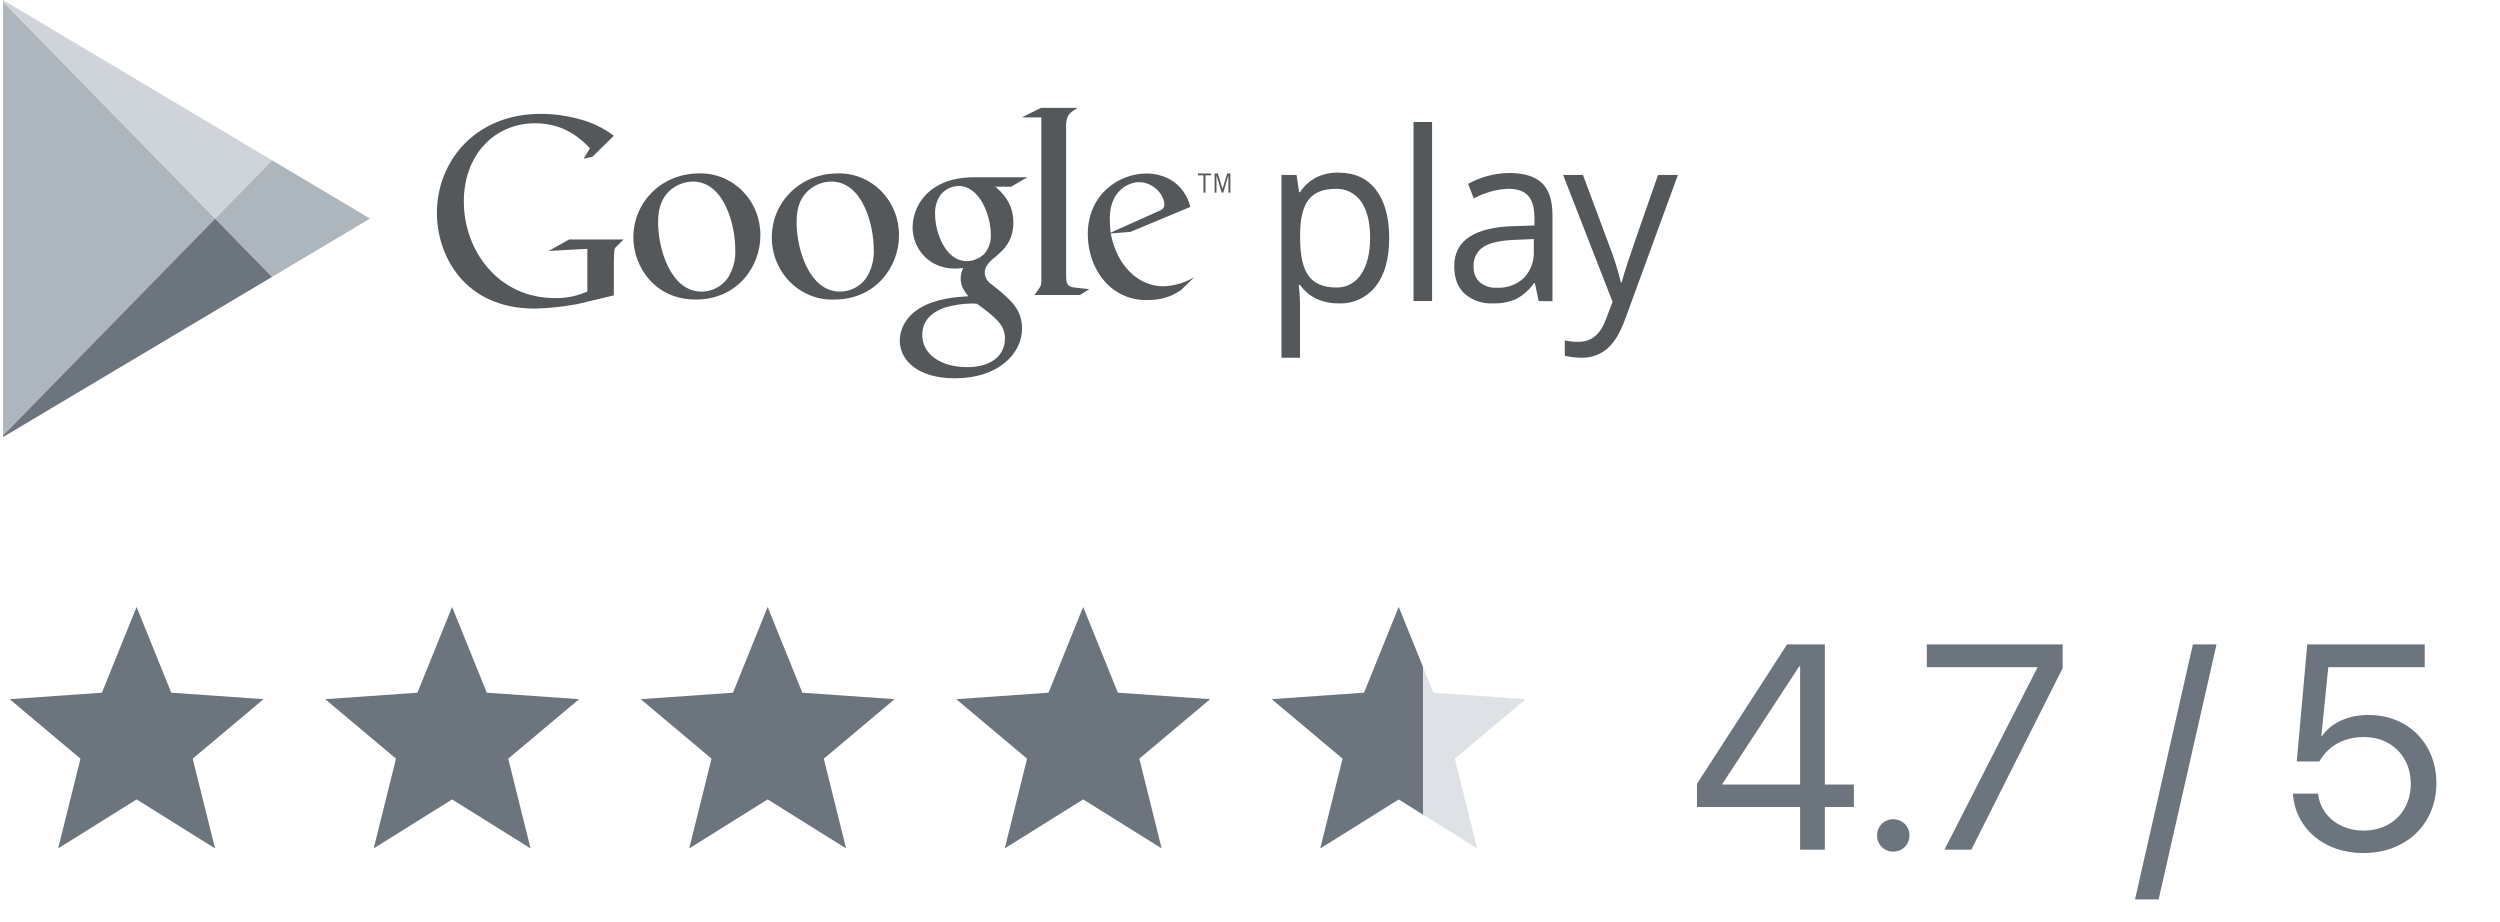 <svg width="103" height="38" viewBox="0 0 103 38" fill="none" xmlns="http://www.w3.org/2000/svg">
<g clip-path="url(#clip0_827_38237)">
<path d="M0.127 0.07V9.005V17.941L8.866 9.005L0.127 0.07Z" fill="#ADB5BD"/>
<path d="M11.213 6.606L7.686 4.505L0.127 0.005V0.07L8.866 9.005L11.213 6.606Z" fill="#CED4DA"/>
<path d="M0.127 17.941V18.005L7.686 13.504L11.213 11.405L8.866 9.005L0.127 17.941Z" fill="#6C757D"/>
<path d="M11.213 6.606L8.866 9.005L11.213 11.405L15.244 9.005L11.213 6.606Z" fill="#ADB5BD"/>
<path d="M55.143 12.499C54.834 12.503 54.527 12.439 54.244 12.312C53.971 12.185 53.736 11.987 53.561 11.736H53.506C53.542 12.022 53.56 12.31 53.561 12.599V14.738H52.797V7.207H53.418L53.523 7.918H53.56C53.733 7.655 53.969 7.442 54.245 7.301C54.527 7.17 54.833 7.106 55.141 7.112C55.81 7.112 56.326 7.347 56.689 7.819C57.052 8.29 57.234 8.951 57.235 9.804C57.235 10.657 57.051 11.32 56.682 11.793C56.497 12.027 56.261 12.213 55.994 12.335C55.727 12.458 55.435 12.514 55.143 12.499V12.499ZM55.036 7.781C54.52 7.781 54.149 7.927 53.918 8.222C53.687 8.517 53.571 8.984 53.565 9.626V9.804C53.565 10.534 53.682 11.056 53.918 11.372C54.155 11.687 54.53 11.845 55.054 11.845C55.256 11.852 55.456 11.805 55.635 11.709C55.814 11.614 55.966 11.473 56.078 11.299C56.323 10.937 56.447 10.436 56.448 9.796C56.449 9.157 56.325 8.66 56.078 8.304C55.959 8.135 55.802 7.999 55.621 7.907C55.439 7.816 55.238 7.772 55.036 7.781Z" fill="#54585A"/>
<path d="M59.002 12.403H58.237V5.026H59.002V12.403Z" fill="#54585A"/>
<path d="M63.392 12.403L63.239 11.664H63.202C63.006 11.943 62.749 12.17 62.451 12.326C62.154 12.451 61.835 12.51 61.515 12.5C61.088 12.525 60.669 12.383 60.34 12.101C60.056 11.836 59.915 11.457 59.915 10.968C59.915 9.917 60.731 9.366 62.362 9.317L63.219 9.289V8.973C63.219 8.565 63.134 8.264 62.963 8.069C62.793 7.875 62.521 7.778 62.147 7.778C61.648 7.798 61.161 7.935 60.721 8.177L60.486 7.574C60.744 7.432 61.018 7.322 61.302 7.246C61.593 7.168 61.892 7.128 62.193 7.128C62.793 7.128 63.238 7.266 63.528 7.541C63.818 7.816 63.962 8.257 63.962 8.864V12.41L63.392 12.403ZM61.666 11.855C61.87 11.867 62.073 11.837 62.265 11.768C62.457 11.699 62.634 11.591 62.786 11.451C62.926 11.302 63.035 11.125 63.105 10.931C63.175 10.736 63.205 10.529 63.193 10.322V9.849L62.428 9.882C61.816 9.904 61.379 10.001 61.116 10.173C60.984 10.257 60.877 10.377 60.807 10.518C60.736 10.66 60.704 10.819 60.713 10.978C60.705 11.098 60.724 11.219 60.767 11.331C60.811 11.444 60.878 11.544 60.964 11.626C61.163 11.789 61.413 11.87 61.666 11.855V11.855Z" fill="#54585A"/>
<path d="M64.4 7.207H65.218L66.322 10.17C66.507 10.648 66.66 11.138 66.781 11.637H66.813C66.853 11.474 66.936 11.198 67.063 10.809C67.189 10.42 67.606 9.219 68.312 7.207H69.13L66.966 13.124C66.751 13.709 66.507 14.124 66.214 14.37C65.916 14.619 65.541 14.749 65.158 14.738C64.926 14.738 64.695 14.711 64.469 14.657V14.026C64.655 14.066 64.844 14.085 65.034 14.083C65.558 14.083 65.933 13.78 66.157 13.173L66.437 12.434L64.4 7.207Z" fill="#54585A"/>
<path d="M41.002 7.689C41.244 7.898 41.75 8.331 41.75 9.158C41.75 9.984 41.308 10.342 40.865 10.702C40.729 10.842 40.57 10.995 40.57 11.235C40.575 11.331 40.603 11.424 40.651 11.506C40.699 11.588 40.766 11.658 40.845 11.708L41.224 12.012C41.683 12.415 42.108 12.785 42.108 13.536C42.108 14.558 41.149 15.586 39.337 15.586C37.807 15.586 37.07 14.837 37.07 14.031C37.07 13.64 37.26 13.085 37.882 12.706C38.535 12.293 39.421 12.233 39.895 12.205C39.742 12.009 39.578 11.803 39.578 11.467C39.582 11.319 39.618 11.174 39.684 11.042C39.568 11.053 39.453 11.065 39.347 11.065C38.229 11.065 37.598 10.205 37.598 9.358C37.603 9.08 37.666 8.806 37.782 8.555C37.899 8.304 38.066 8.081 38.272 7.902C38.873 7.391 39.589 7.303 40.16 7.303H42.33L41.656 7.694L41.002 7.689ZM40.255 12.517C40.174 12.506 40.093 12.502 40.011 12.504C39.636 12.512 39.264 12.571 38.904 12.68C38.673 12.766 37.998 13.026 37.998 13.799C37.998 14.572 38.725 15.126 39.854 15.126C40.865 15.126 41.403 14.624 41.403 13.951C41.403 13.396 41.054 13.104 40.255 12.517ZM40.56 10.451C40.744 10.233 40.838 9.95 40.822 9.662C40.822 8.874 40.363 7.663 39.494 7.663C39.354 7.664 39.215 7.697 39.088 7.759C38.961 7.821 38.848 7.91 38.757 8.021C38.593 8.253 38.511 8.537 38.525 8.825C38.525 9.554 38.936 10.76 39.843 10.76C40.111 10.752 40.367 10.642 40.56 10.451V10.451Z" fill="#54585A"/>
<path d="M34.366 12.342C34.033 12.354 33.701 12.296 33.389 12.172C33.078 12.049 32.794 11.862 32.555 11.623C32.315 11.384 32.125 11.098 31.995 10.781C31.865 10.465 31.798 10.124 31.798 9.781C31.798 8.361 32.924 7.144 34.525 7.144C34.855 7.136 35.182 7.197 35.489 7.323C35.795 7.449 36.074 7.636 36.308 7.875C36.543 8.114 36.728 8.399 36.854 8.714C36.98 9.028 37.043 9.365 37.039 9.705C37.039 10.986 36.082 12.342 34.366 12.342ZM35.681 11.463C35.912 11.108 36.023 10.685 35.998 10.258C35.998 9.303 35.556 7.481 34.251 7.481C33.903 7.484 33.567 7.615 33.303 7.85C32.893 8.229 32.82 8.707 32.82 9.175C32.82 10.248 33.335 12.014 34.609 12.014C34.817 12.014 35.022 11.964 35.208 11.869C35.394 11.773 35.556 11.634 35.681 11.463V11.463Z" fill="#54585A"/>
<path d="M28.662 12.342C26.988 12.342 26.094 10.997 26.094 9.781C26.094 8.361 27.22 7.144 28.82 7.144C29.149 7.137 29.476 7.199 29.782 7.325C30.087 7.451 30.365 7.639 30.599 7.878C30.833 8.117 31.018 8.401 31.143 8.715C31.268 9.029 31.331 9.366 31.328 9.705C31.328 10.986 30.377 12.342 28.662 12.342ZM29.978 11.464C30.207 11.108 30.318 10.685 30.293 10.259C30.293 9.303 29.851 7.481 28.546 7.481C28.198 7.484 27.862 7.615 27.599 7.85C27.188 8.229 27.114 8.707 27.114 9.175C27.114 10.248 27.63 12.014 28.904 12.014C29.112 12.014 29.317 11.965 29.504 11.869C29.69 11.774 29.852 11.635 29.978 11.464V11.464Z" fill="#54585A"/>
<path d="M25.29 12.17L23.777 12.53C23.2 12.638 22.616 12.7 22.03 12.714C19.11 12.714 18 10.506 18 8.771C18 6.655 19.575 4.691 22.275 4.691C22.822 4.691 23.366 4.766 23.893 4.915C24.396 5.048 24.87 5.277 25.29 5.592L24.412 6.455L24.042 6.541L24.306 6.105C23.945 5.745 23.289 5.079 22.041 5.079C20.369 5.079 19.11 6.388 19.11 8.298C19.11 10.349 20.55 12.281 22.855 12.281C23.317 12.293 23.776 12.199 24.199 12.008V10.252L22.602 10.339L23.448 9.866H25.692L25.417 10.139C25.388 10.159 25.364 10.184 25.346 10.215C25.328 10.245 25.316 10.279 25.311 10.314C25.299 10.412 25.29 10.729 25.29 10.838V12.17Z" fill="#54585A"/>
<path d="M44.347 11.854C43.997 11.823 43.924 11.757 43.924 11.331V5.16C43.924 5.136 43.924 5.112 43.924 5.089C43.967 4.707 44.077 4.642 44.401 4.445H42.887L42.093 4.838H42.902V11.574C42.902 11.793 42.859 11.826 42.616 12.153H44.49L44.881 11.913C44.707 11.891 44.526 11.88 44.347 11.854Z" fill="#54585A"/>
<path d="M48.652 11.959C48.537 12.023 48.422 12.101 48.306 12.154C47.984 12.297 47.636 12.367 47.286 12.359C46.787 12.382 46.295 12.234 45.888 11.937C45.143 11.394 44.817 10.464 44.817 9.65C44.817 7.972 46.142 7.148 47.223 7.148C47.604 7.143 47.98 7.248 48.306 7.451C48.673 7.7 48.936 8.083 49.042 8.524L46.573 9.554L45.762 9.618C46.026 10.993 46.929 11.795 47.928 11.795C48.379 11.78 48.82 11.65 49.21 11.416L48.652 11.959ZM47.665 8.729C47.864 8.653 47.971 8.588 47.971 8.437C47.971 8.003 47.498 7.505 46.931 7.505C46.51 7.505 45.723 7.841 45.723 9.011C45.723 9.196 45.742 9.391 45.755 9.587L47.665 8.729Z" fill="#54585A"/>
<path d="M49.667 7.223V7.937H49.583V7.223H49.354V7.148H49.897V7.223H49.667Z" fill="#54585A"/>
<path d="M50.612 7.937V7.215L50.398 7.937H50.333L50.118 7.215V7.937H50.042V7.148H50.173L50.368 7.779L50.559 7.148H50.692V7.937H50.612Z" fill="#54585A"/>
</g>
<path d="M74.165 35.005H75.184V33.248H76.379V32.322H75.184V26.55H73.626L69.916 32.292V33.248H74.165V35.005ZM70.96 32.322V32.298L74.129 27.453H74.165V32.322H70.96ZM78.002 35.087C78.377 35.087 78.67 34.794 78.67 34.419C78.67 34.044 78.377 33.752 78.002 33.752C77.627 33.752 77.335 34.044 77.335 34.419C77.335 34.794 77.627 35.087 78.002 35.087ZM80.112 35.005H81.219L84.981 27.529V26.55H79.385V27.488H83.938V27.511L80.112 35.005ZM91.321 26.55H90.348L87.963 37.056H88.936L91.321 26.55ZM97.368 35.146C99.126 35.146 100.374 33.962 100.379 32.269V32.257C100.379 30.634 99.207 29.456 97.585 29.456C96.764 29.456 96.061 29.761 95.663 30.33H95.639L95.926 27.488H99.899V26.55H95.059L94.626 31.373H95.557C95.668 31.179 95.803 31.015 95.956 30.875C96.331 30.535 96.823 30.365 97.397 30.365C98.516 30.365 99.319 31.162 99.325 32.275V32.287C99.325 33.423 98.528 34.22 97.379 34.22C96.366 34.22 95.616 33.581 95.51 32.744L95.504 32.697H94.467L94.473 32.761C94.596 34.138 95.751 35.146 97.368 35.146Z" fill="#6C757D"/>
<path d="M5.627 25.005L7.056 28.539L10.858 28.806L7.939 31.257L8.86 34.955L5.627 32.936L2.395 34.955L3.315 31.257L0.397 28.806L4.199 28.539L5.627 25.005Z" fill="#6C757D"/>
<path d="M18.627 25.005L20.056 28.539L23.858 28.806L20.939 31.257L21.86 34.955L18.627 32.936L15.395 34.955L16.315 31.257L13.397 28.806L17.198 28.539L18.627 25.005Z" fill="#6C757D"/>
<path d="M31.627 25.005L33.056 28.539L36.858 28.806L33.94 31.257L34.86 34.955L31.627 32.936L28.395 34.955L29.315 31.257L26.397 28.806L30.198 28.539L31.627 25.005Z" fill="#6C757D"/>
<path d="M44.627 25.005L46.056 28.539L49.858 28.806L46.94 31.257L47.86 34.955L44.627 32.936L41.395 34.955L42.315 31.257L39.397 28.806L43.199 28.539L44.627 25.005Z" fill="#6C757D"/>
<path d="M57.627 25.005L59.056 28.539L62.858 28.806L59.94 31.257L60.86 34.955L57.627 32.936L54.395 34.955L55.315 31.257L52.397 28.806L56.199 28.539L57.627 25.005Z" fill="#DEE2E6"/>
<path fill-rule="evenodd" clip-rule="evenodd" d="M58.627 27.478L57.627 25.005L56.199 28.539L52.397 28.806L55.316 31.257L54.395 34.955L57.627 32.936L58.627 33.561V27.478Z" fill="#6C757D"/>
<defs>
<clipPath id="clip0_827_38237">
<rect width="69" height="18" fill="white" transform="translate(0.127 0.005)"/>
</clipPath>
</defs>
</svg>
